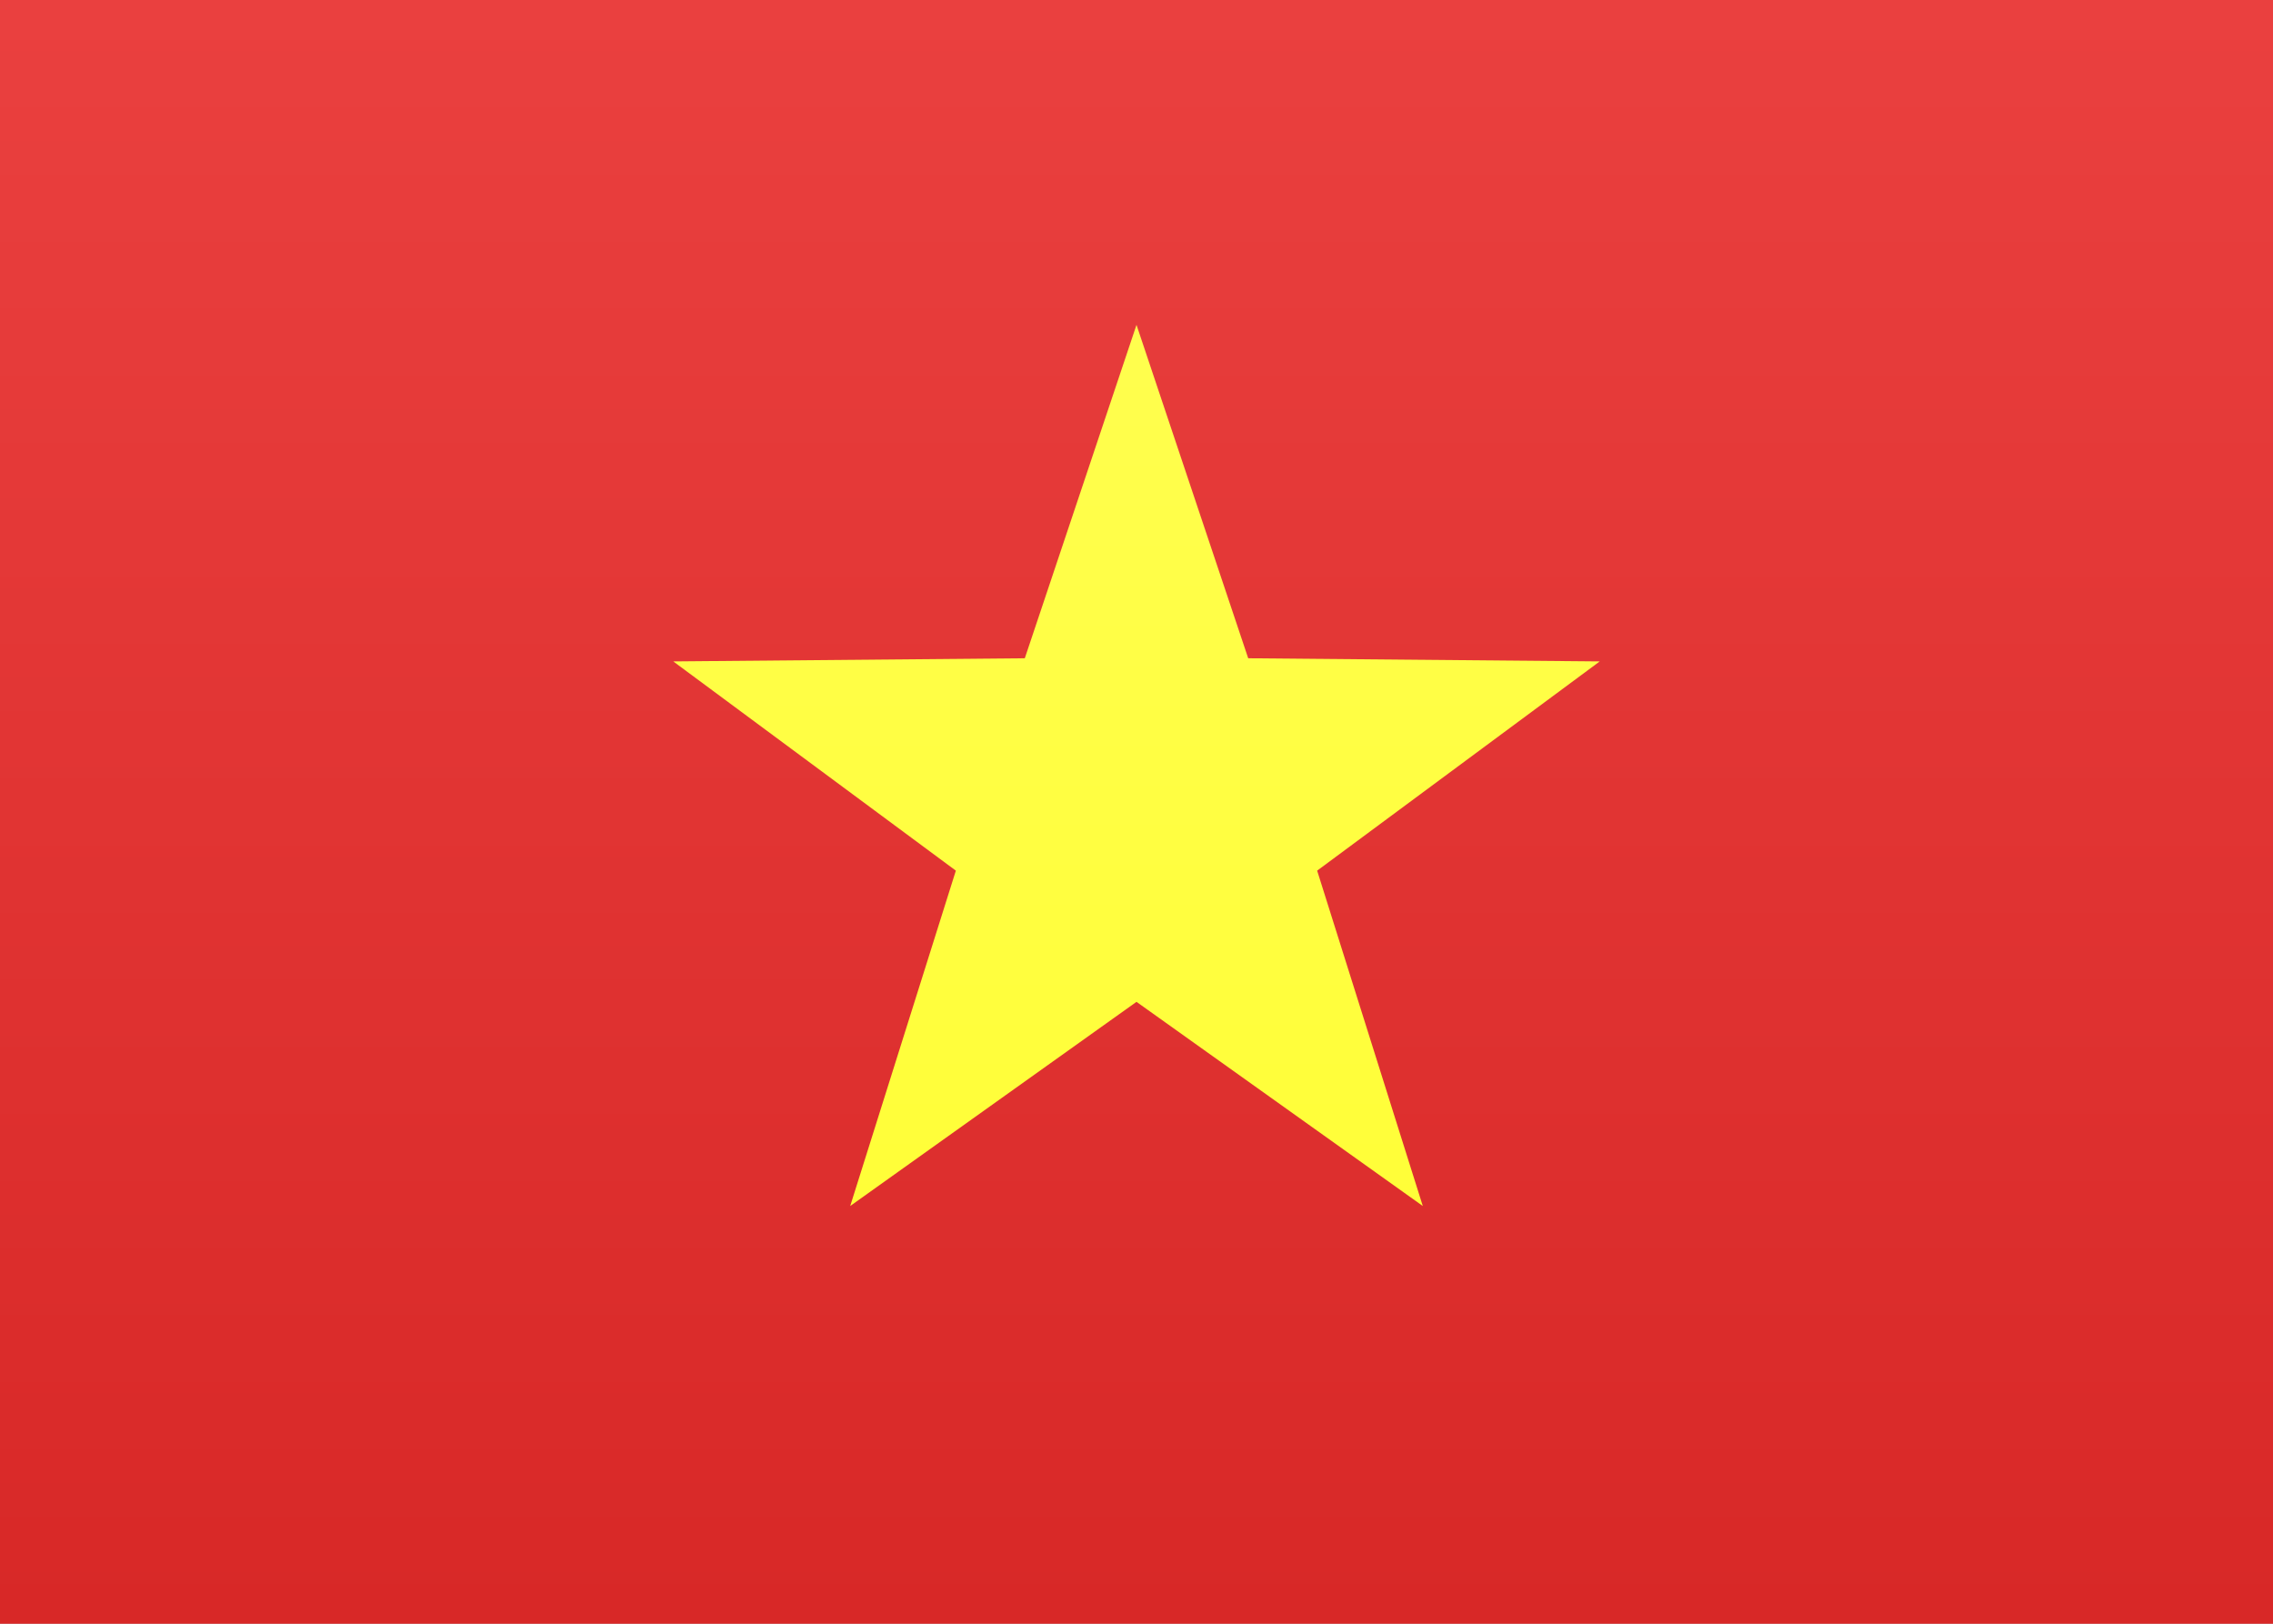
<svg height="15" viewBox="0 0 21 15" width="21" xmlns="http://www.w3.org/2000/svg" xmlns:xlink="http://www.w3.org/1999/xlink"><rect x="0" y="0" width="21" height="15" fill="#333333" stroke="none"/><linearGradient id="a" x1="50%" x2="50%" y1="0%" y2="100%"><stop offset="0" stop-color="#fff"/><stop offset="1" stop-color="#f0f0f0"/></linearGradient><linearGradient id="b" x1="50%" x2="50%" y1="0%" y2="100%"><stop offset="0" stop-color="#ea403f"/><stop offset="1" stop-color="#d82827"/></linearGradient><linearGradient id="c" x1="50%" x2="50%" y1="0%" y2="100%"><stop offset="0" stop-color="#fffe4e"/><stop offset="1" stop-color="#fffe38"/></linearGradient><g fill="none" fill-rule="evenodd"><path d="m0 0h21v15h-21z" fill="url(#a)"/><path d="m0 0h21v15h-21z" fill="url(#b)"/><path d="m10.5 9.255-2.645 1.886.976-3.098-2.611-1.933 3.248-.029 1.032-3.08 1.032 3.08 3.248.029-2.611 1.933.976 3.098z" fill="url(#c)"/></g></svg>
